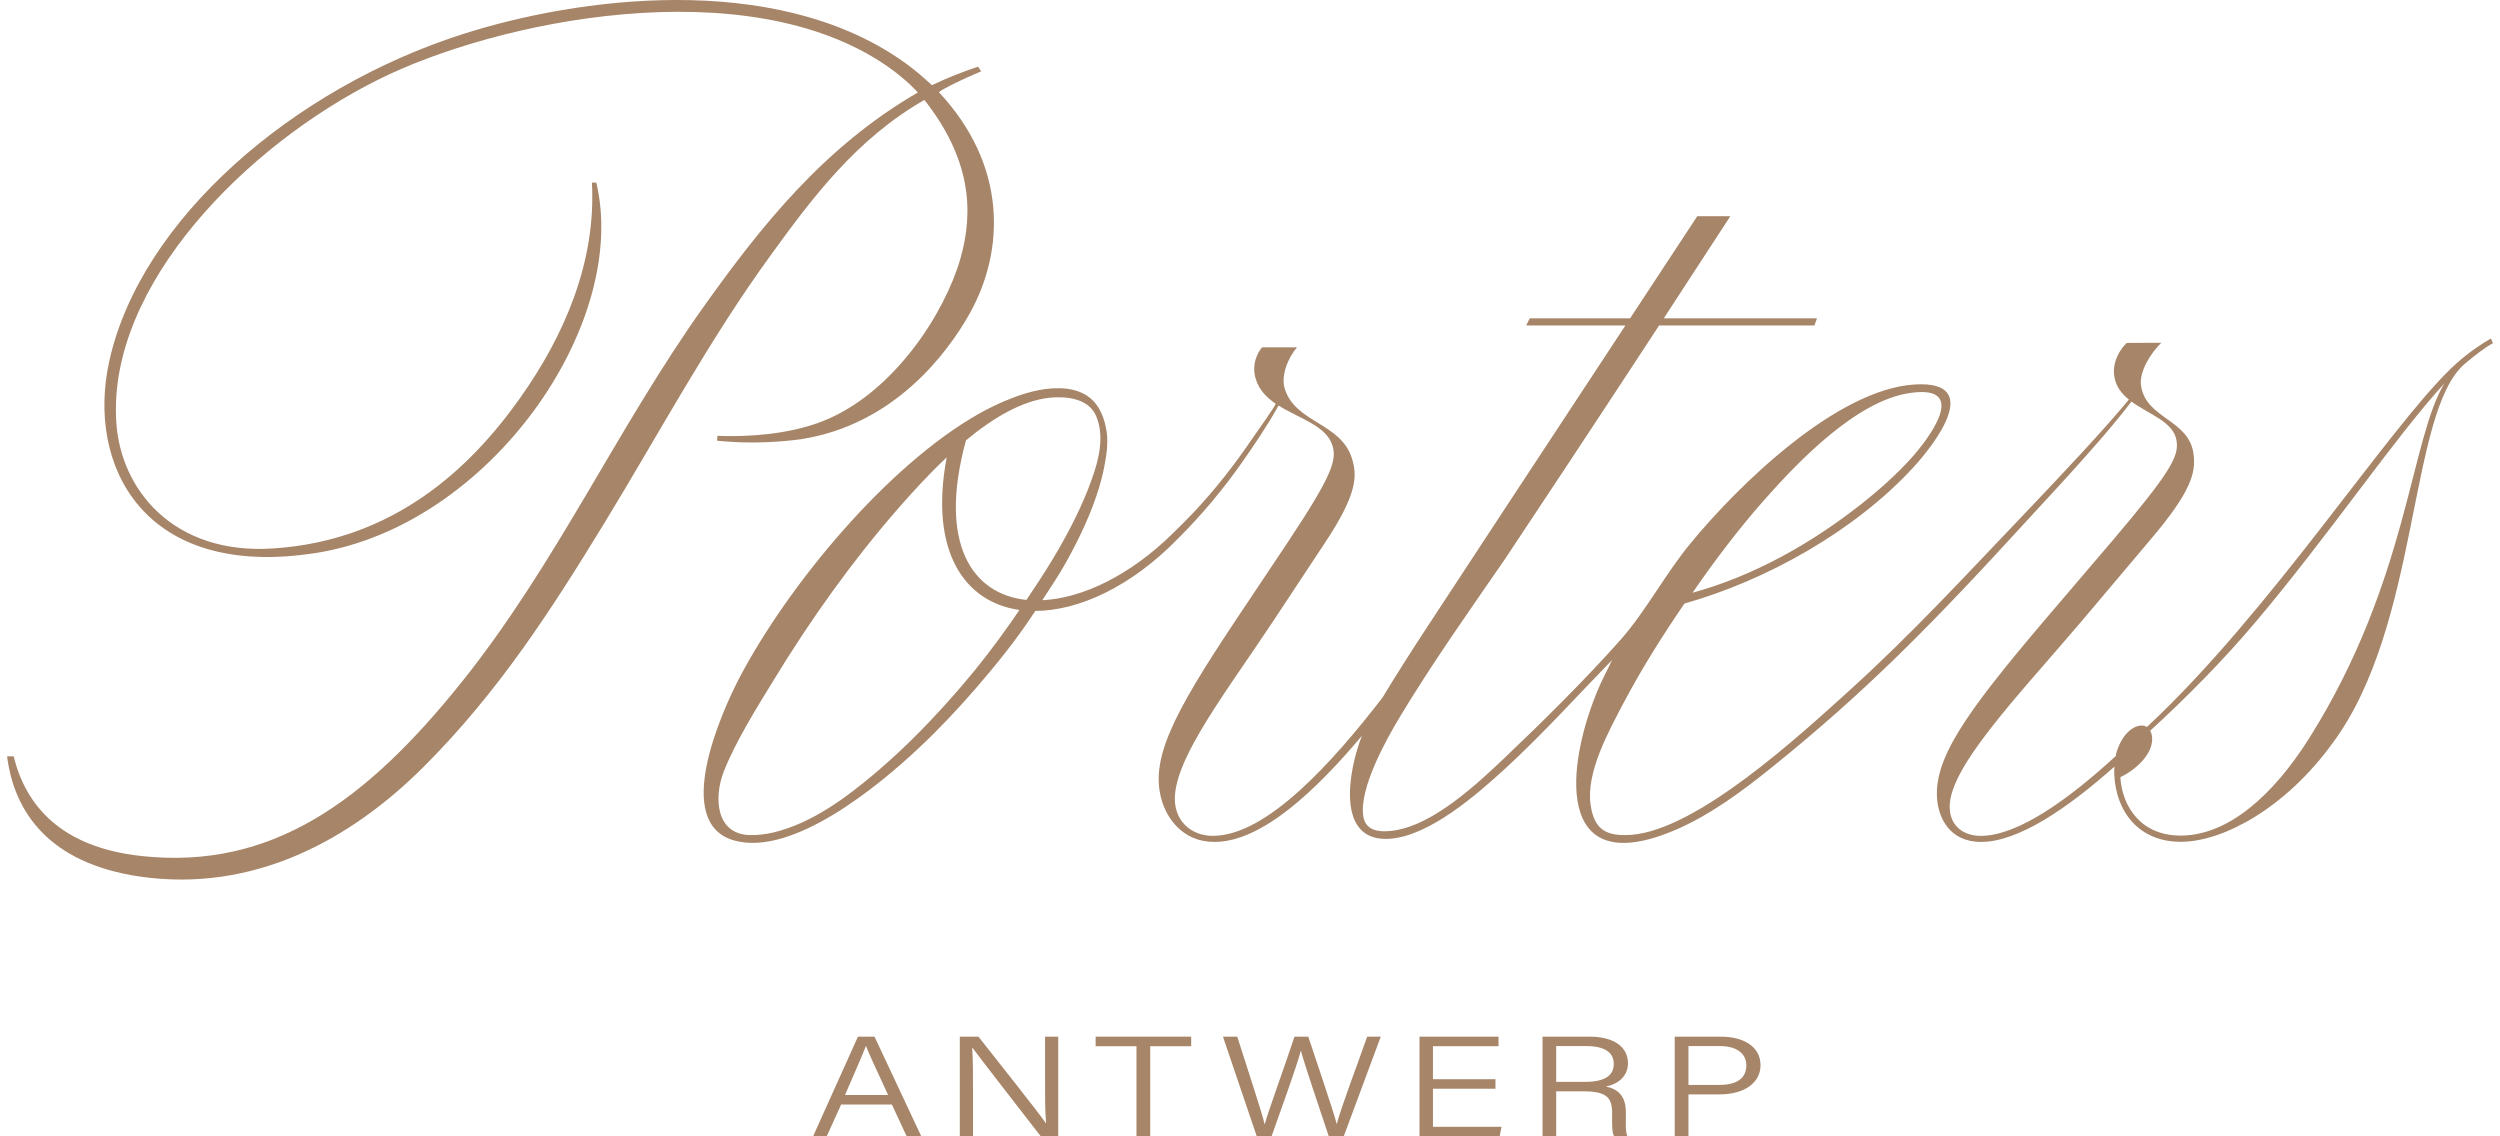 <svg width="176" height="80" viewBox="0 0 176 80" fill="none" xmlns="http://www.w3.org/2000/svg">
<g clip-path="url(#clip0_927_1139)">
<path d="M59.214 77.76L58.2 80H57.24L60.399 72.98H61.566L64.86 80H63.831L62.79 77.76H59.214ZM62.523 77.087C61.63 75.141 61.154 74.151 60.97 73.643H60.957C60.744 74.212 60.21 75.422 59.489 77.087H62.523Z" fill="#A78568"/>
<path d="M67.57 80V72.98H68.883C70.184 74.64 73.112 78.31 73.628 79.073H73.644C73.563 78.125 73.573 77.049 73.573 75.904V72.98H74.5V80H73.272C72.055 78.434 69.037 74.541 68.457 73.761H68.441C68.504 74.612 68.499 75.732 68.499 77.002V80.001H67.57V80Z" fill="#A78568"/>
<path d="M80.008 73.654H77.133V72.98H83.859V73.654H80.976V80.001H80.008V73.654Z" fill="#A78568"/>
<path d="M88.477 80L86.096 72.98H87.103C87.745 75.022 88.85 78.335 89.027 79.145H89.039C89.241 78.345 90.542 74.798 91.131 72.98H92.102C92.648 74.61 93.93 78.407 94.102 79.121H94.115C94.394 78 95.716 74.519 96.25 72.98H97.205L94.598 80H93.547C92.999 78.369 91.773 74.723 91.586 73.982H91.573C91.326 74.973 90.106 78.331 89.517 80H88.476H88.477Z" fill="#A78568"/>
<path d="M105.281 76.648H100.879V79.326H105.707L105.578 80H99.934V72.98H105.496V73.654H100.879V75.975H105.281V76.649V76.648Z" fill="#A78568"/>
<path d="M109.555 76.83V80H108.596V72.98H111.901C113.67 72.98 114.609 73.745 114.609 74.844C114.609 75.749 113.952 76.313 113.055 76.493C113.847 76.654 114.461 77.1 114.461 78.308V78.596C114.461 79.083 114.423 79.717 114.576 80H113.631C113.471 79.698 113.493 79.145 113.493 78.51V78.348C113.493 77.284 113.11 76.83 111.495 76.83H109.554H109.555ZM109.555 76.164H111.547C112.969 76.164 113.609 75.737 113.609 74.892C113.609 74.097 112.964 73.645 111.702 73.645H109.555V76.164H109.555Z" fill="#A78568"/>
<path d="M117.899 72.98H121.142C122.803 72.98 123.941 73.722 123.941 74.987C123.941 76.252 122.771 77.044 121.064 77.044H118.867V80.001H117.899V72.981V72.98ZM118.867 76.377H121.056C122.345 76.377 122.941 75.853 122.941 75.009C122.941 74.117 122.193 73.645 121.104 73.645H118.867V76.377V76.377Z" fill="#A78568"/>
<path d="M175.361 23.831C174.503 24.325 173.528 25 172.532 25.955C167.955 30.398 159.798 43.125 151.138 51.184C151.052 51.12 150.913 51.077 150.773 51.077C150.076 51.087 149.305 51.828 148.973 53.084L148.952 53.223C145.608 56.292 142.07 58.835 139.455 58.846C138.179 58.846 137.397 58.116 137.279 57.118C136.872 54.339 141.942 49.155 146.616 43.65L151.342 38.049C154.333 34.55 154.579 33.23 154.429 31.996C154.139 29.496 151.01 29.496 150.721 27.093C150.614 26.138 151.406 24.861 152.157 24.13L149.724 24.141C149.339 24.495 148.716 25.364 148.835 26.405C148.921 27.157 149.339 27.703 149.874 28.132C148.106 30.268 145.276 33.283 142.328 36.374C138.309 40.58 134.536 44.69 130.142 48.661C126.68 51.794 119.53 58.383 114.879 58.769C113.121 58.897 112.231 58.458 111.974 56.633C111.663 54.336 113.249 51.493 114.299 49.486C115.575 47.072 117.043 44.743 118.586 42.489C124.406 40.848 130.602 37.36 134.707 32.896C136.261 31.2 139.659 26.758 134.771 27.069C129.283 27.423 122.37 34.162 119.015 38.25C117.257 40.375 115.831 43.079 114.095 45.032C111.609 47.834 108.617 50.795 105.906 53.37C103.945 55.237 100.933 58.028 98.21 58.457C97.321 58.597 96.163 58.607 95.981 57.491C95.648 55.548 97.589 52.05 98.607 50.377C100.815 46.717 103.409 43.036 105.917 39.41C106.721 38.219 113.61 27.805 116.8 22.913H127.734L127.917 22.409H117.13C119.711 18.45 121.813 15.222 121.813 15.222H119.487L114.761 22.409H107.692L107.445 22.913H114.429L105.778 36.062L100.537 44.045C99.432 45.73 98.35 47.414 97.321 49.121C93.87 53.586 89.196 58.843 85.391 58.843C84.105 58.843 83.173 58.124 82.852 57.138C81.887 54.391 85.981 49.239 89.593 43.788L93.259 38.24C95.574 34.763 95.563 33.465 95.166 32.242C94.374 29.763 91.211 29.773 90.45 27.38C90.15 26.436 90.697 25.169 91.308 24.451H88.853C88.532 24.815 88.082 25.674 88.413 26.704C88.65 27.456 89.174 27.992 89.807 28.421C89.869 28.475 88.344 30.608 88.189 30.837C86.92 32.711 85.529 34.49 83.973 36.135C83.52 36.613 83.049 37.072 82.581 37.535C79.563 40.511 76.189 42.123 73.378 42.254C73.933 41.402 74.504 40.555 75.003 39.669C75.503 38.78 75.97 37.872 76.386 36.94C76.772 36.078 77.114 35.195 77.385 34.29C77.566 33.684 77.714 33.069 77.814 32.446C77.814 32.446 78.05 31.308 77.91 30.406C77.768 29.481 77.441 28.544 76.669 27.959C76.08 27.512 75.331 27.345 74.603 27.33C73.3 27.302 72.018 27.698 70.827 28.194C70.184 28.461 69.556 28.767 68.95 29.108C62.487 32.746 55.531 41.138 52.09 47.652C50.75 50.206 47.299 57.975 51.715 59.177C55.842 60.303 61.877 55.303 64.696 52.652C66.104 51.327 67.433 49.919 68.699 48.456C70.133 46.797 71.527 45.073 72.734 43.239C72.784 43.163 72.835 43.087 72.885 43.009C75.954 42.997 79.648 41.294 82.94 37.908C84.589 36.265 86.082 34.482 87.417 32.584C88.327 31.289 89.235 29.941 90.012 28.549C91.438 29.45 93.356 29.965 93.796 31.339C94.129 32.38 93.806 33.442 90.602 38.261L86.883 43.83C82.531 50.376 80.891 53.573 81.824 56.461C82.156 57.512 83.186 59.272 85.5 59.272C88.834 59.272 92.66 55.634 95.886 51.792C95.876 51.814 95.865 51.836 95.854 51.868C94.964 54.143 93.946 59.347 97.869 59.047C100.655 58.833 103.946 55.957 105.94 54.132C108.587 51.707 110.988 49.035 113.485 46.47C113.207 47.082 112.874 47.682 112.607 48.294C110.227 53.735 109.252 62.255 118.126 58.349C120.463 57.319 122.682 55.677 124.654 54.088C131.364 48.691 135.962 44.023 142.961 36.361C144.386 34.826 145.768 33.324 146.99 31.939C148.223 30.555 149.273 29.3 150.055 28.27C151.288 29.182 153.078 29.697 153.239 31.092C153.368 32.133 152.842 33.206 148.705 38.078L143.914 43.69C138.308 50.29 136.047 53.52 136.39 56.428C136.519 57.501 137.183 59.272 139.477 59.272C142.113 59.261 145.554 56.9 148.856 53.971C148.845 54.153 148.835 54.346 148.845 54.529C148.953 57.104 150.56 59.325 153.647 59.261C156.53 59.208 160.882 56.922 164.237 52.286C170.41 43.937 169.542 28.956 173.54 25.598C174.162 25.072 174.891 24.492 175.502 24.16L175.362 23.826L175.361 23.831ZM124.148 35.259C126.581 32.501 130.719 28.176 134.502 27.661C138.693 27.07 135.767 30.923 134.491 32.319C133.473 33.446 132.23 34.54 131.04 35.484C127.535 38.242 123.473 40.549 119.154 41.729C120.697 39.486 122.348 37.308 124.148 35.258V35.259ZM73.943 27.994C75.133 27.887 76.655 28.058 77.18 29.314C77.77 30.742 77.351 32.394 76.848 33.779C76.527 34.681 76.141 35.571 75.712 36.44C74.73 38.457 73.519 40.381 72.26 42.234C68.407 41.831 66.028 38.223 68.002 31.012C68.002 31.012 67.995 31.01 67.994 31.009C69.879 29.446 71.952 28.189 73.943 27.995V27.994ZM67.737 48.254C65.883 50.411 63.911 52.472 61.745 54.318C59.623 56.12 57.179 57.956 54.435 58.61C53.921 58.727 53.396 58.791 52.881 58.791C50.384 58.791 50.245 56.163 50.941 54.349C51.766 52.235 53.277 49.821 54.468 47.878C57.051 43.639 59.956 39.551 63.224 35.806C64.153 34.741 65.33 33.436 66.647 32.199C65.401 38.834 67.913 42.396 71.768 42.942C71.553 43.253 71.339 43.568 71.124 43.875C70.063 45.387 68.937 46.858 67.737 48.253V48.254ZM162.617 51.892C160.012 56.046 156.872 58.76 153.624 58.825C150.762 58.879 149.401 56.818 149.272 54.715C150.076 54.35 151.566 53.245 151.513 51.957C151.502 51.785 151.459 51.602 151.373 51.442C153.828 49.199 156.433 46.581 158.748 43.845C164.032 37.588 168.598 30.796 172.081 26.997C169.669 30.999 169.53 40.861 162.617 51.892Z" fill="#A78568"/>
<path d="M65.079 7.037C68.326 11.168 68.584 14.839 67.608 18.218C66.536 21.985 62.956 27.63 57.983 29.626C55.454 30.645 52.452 30.72 51.155 30.699C50.748 30.699 50.513 30.678 50.513 30.678L50.48 31.021C50.77 31.054 51.069 31.086 51.37 31.096C53.76 31.279 56.096 30.968 56.483 30.903C62.86 29.883 66.633 25.001 68.284 22.039C70.739 17.618 70.921 11.652 66.098 6.49C66.272 6.313 67.611 5.632 69.072 5.024L68.855 4.692C67.837 5.036 66.774 5.439 65.605 5.997C65.605 5.997 64.576 5.01 63.451 4.238C54.382 -2.042 40.587 -0.175 32.548 2.412C20.683 6.21 9.9 15.407 7.692 25.43C6.073 32.727 10.071 40.84 22.237 38.93C34.531 36.998 44.338 22.779 41.98 12.853H41.669C41.98 18.412 39.74 23.616 36.61 28.027C33.083 33.006 27.703 38.05 19.256 38.608C12.182 39.09 8.463 34.434 8.185 29.679C7.584 20.085 17.328 10.245 26.599 5.62C34.884 1.467 52.516 -2.213 62.452 4.654C63.856 5.631 64.617 6.511 64.617 6.511C57.993 10.341 53.556 15.965 49.601 21.502C43.416 30.172 39.193 39.658 32.505 48.017C25.794 56.388 19.139 61.27 9.932 60.261C4.262 59.639 1.807 56.688 0.96 53.244H0.5C0.982 57.096 3.383 60.766 9.847 61.71C17.8 62.858 24.638 59.188 29.89 53.919C35.099 48.693 38.754 43.027 42.527 36.857C46.407 30.504 49.912 23.927 54.318 17.885C57.201 13.914 60.298 9.772 65.079 7.035V7.037Z" fill="#A78568"/>
</g>
<defs>
<clipPath id="clip0_927_1139">
<rect width="175" height="80" fill="white" transform="translate(0.5)"/>
</clipPath>
</defs>
</svg>
